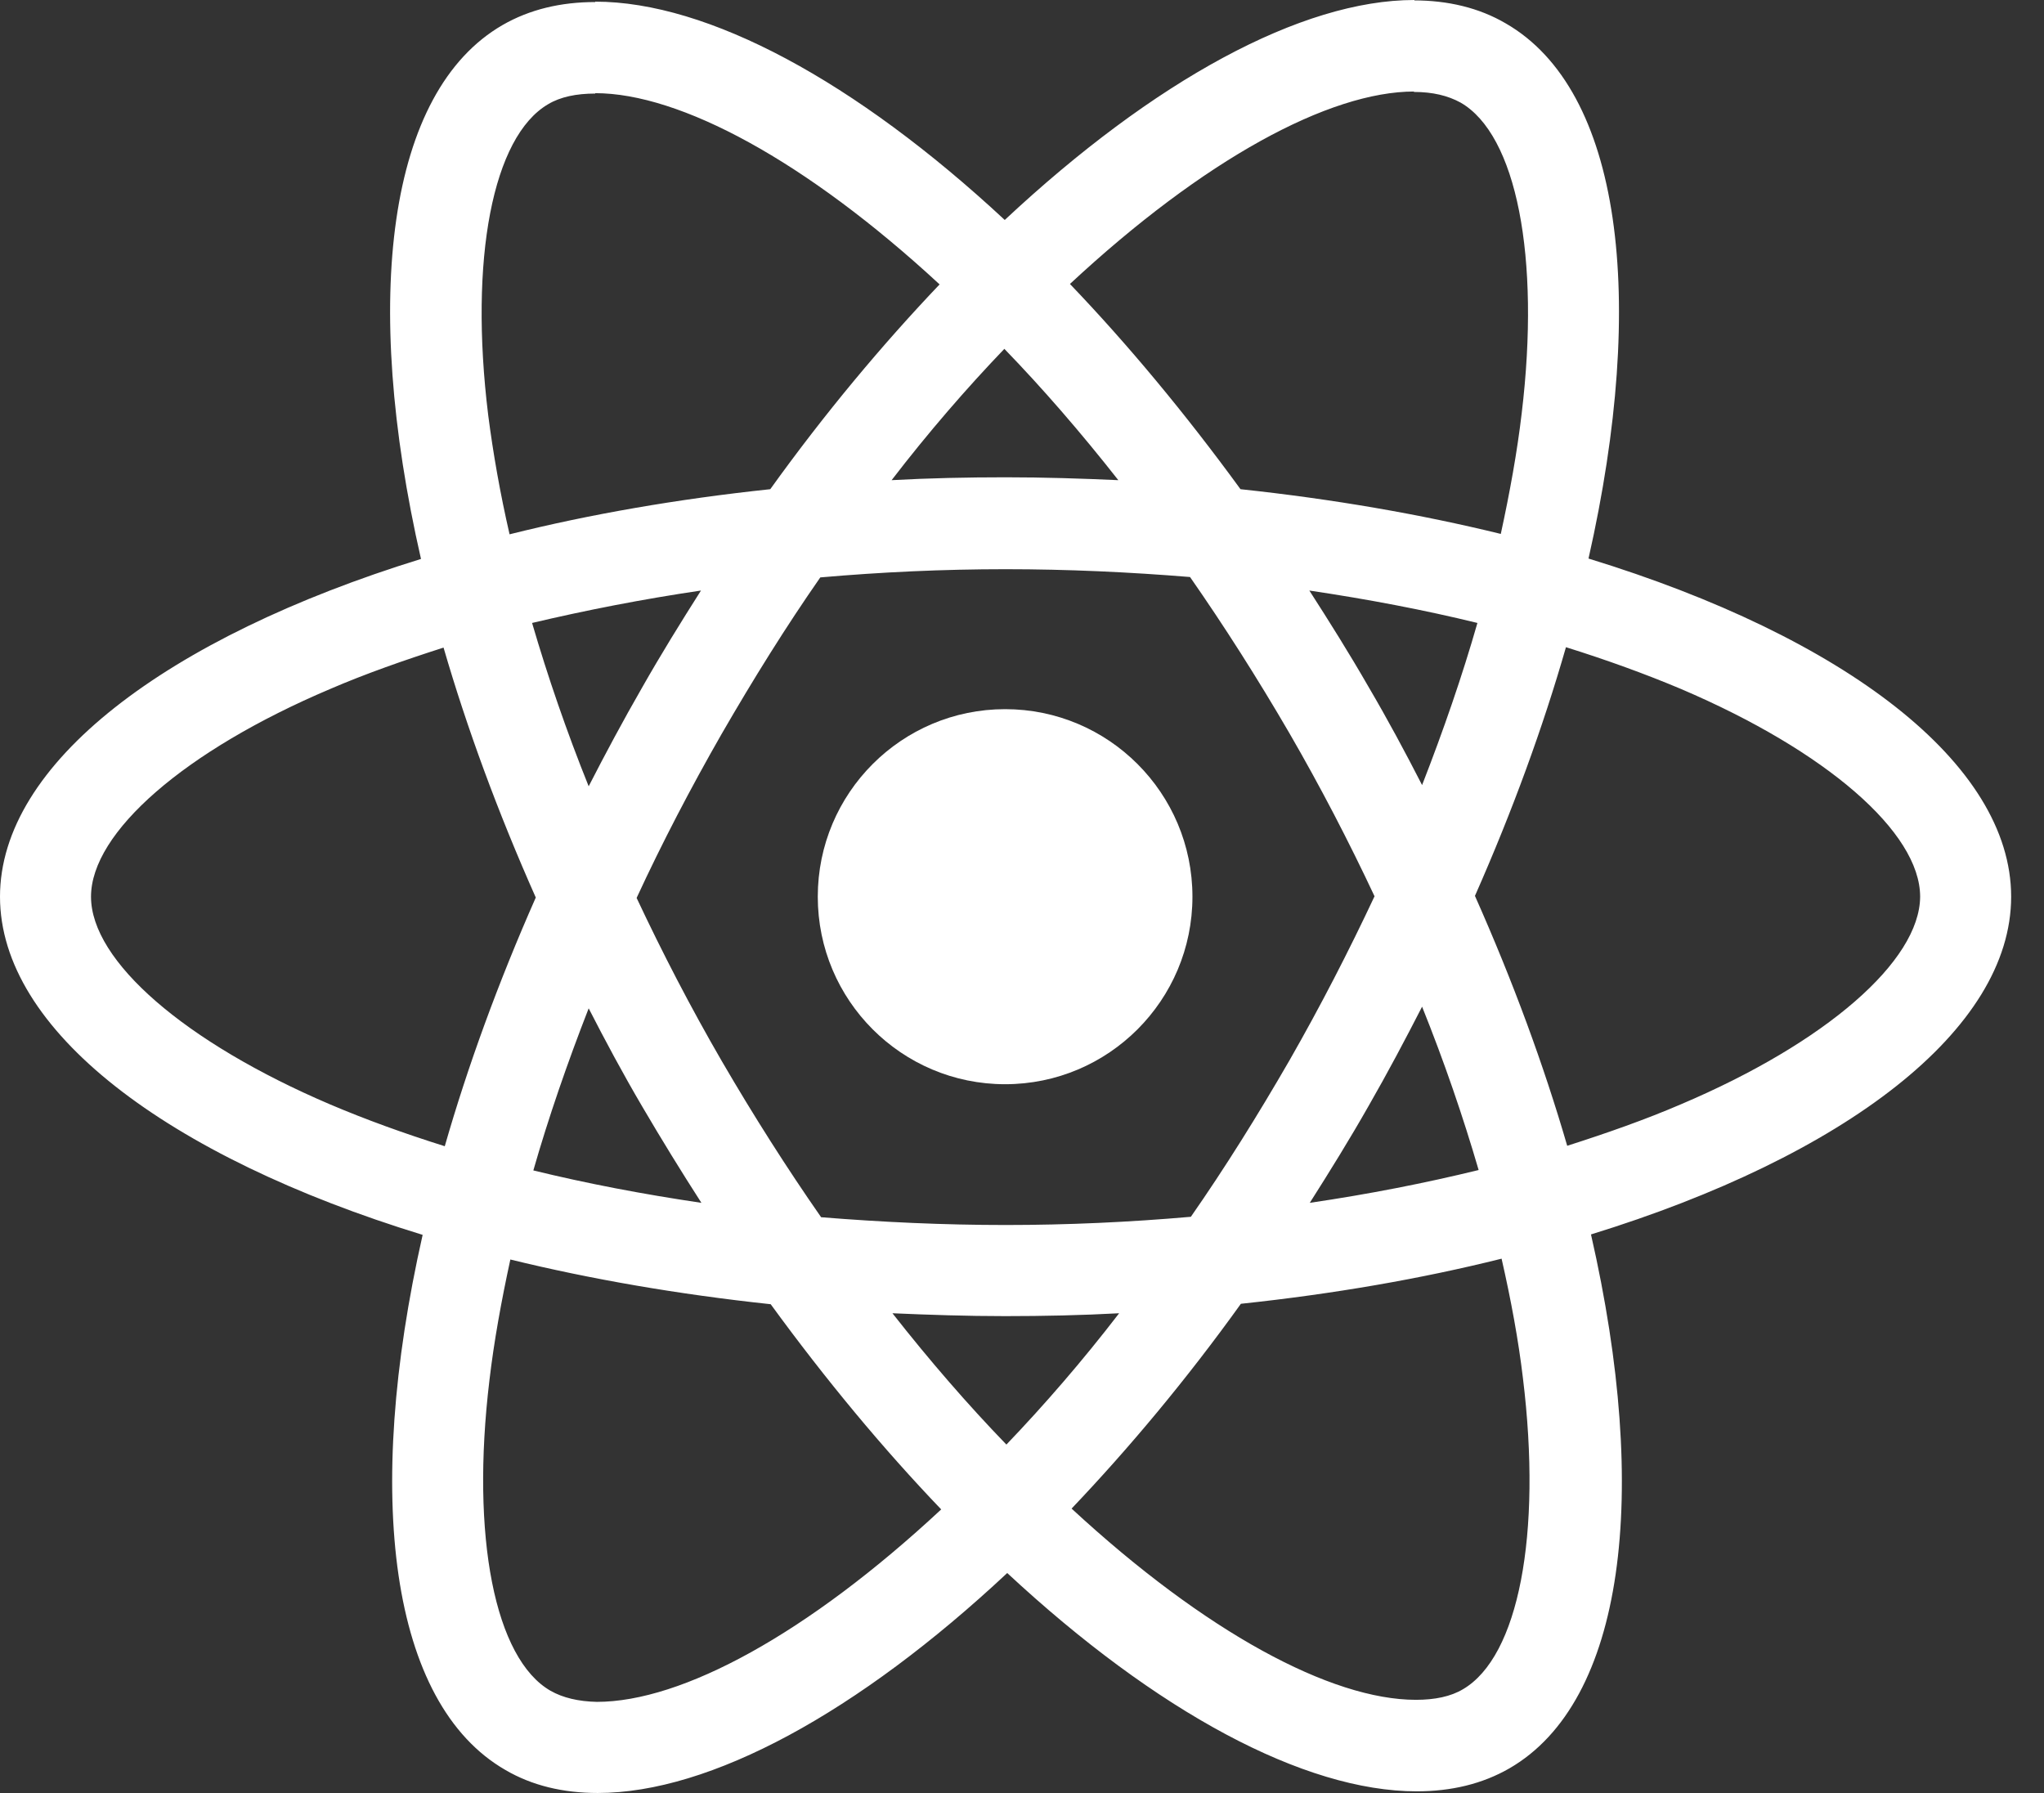 <svg width="57" height="50" viewBox="0 0 57 50" fill="none" xmlns="http://www.w3.org/2000/svg">
<rect x="0" y="0" width="57" height="50" fill="#333333" stroke="none"/>
<path d="M56.084 25.006C56.084 21.286 51.431 17.762 44.298 15.576C45.944 8.297 45.213 2.506 41.989 0.652C41.246 0.217 40.377 0.011 39.428 0.011V2.564C39.954 2.564 40.377 2.667 40.731 2.861C42.286 3.754 42.961 7.153 42.435 11.524C42.309 12.6 42.103 13.733 41.852 14.889C39.611 14.34 37.165 13.916 34.593 13.642C33.049 11.524 31.449 9.602 29.837 7.919C33.564 4.452 37.062 2.552 39.44 2.552V0C36.296 0 32.18 2.243 28.019 6.134C23.858 2.266 19.743 0.046 16.599 0.046V2.598C18.965 2.598 22.475 4.486 26.202 7.931C24.601 9.613 23.001 11.524 21.48 13.642C18.897 13.916 16.45 14.34 14.21 14.9C13.947 13.756 13.752 12.646 13.615 11.582C13.078 7.21 13.741 3.811 15.284 2.907C15.627 2.701 16.073 2.609 16.599 2.609V0.057C15.639 0.057 14.77 0.263 14.015 0.698C10.803 2.552 10.083 8.331 11.74 15.587C4.63 17.784 0 21.298 0 25.006C0 28.725 4.653 32.25 11.786 34.436C10.14 41.714 10.872 47.505 14.095 49.359C14.838 49.794 15.707 50 16.668 50C19.811 50 23.927 47.757 28.088 43.866C32.249 47.734 36.364 49.954 39.508 49.954C40.468 49.954 41.337 49.748 42.092 49.313C45.304 47.459 46.024 41.68 44.367 34.424C51.454 32.239 56.084 28.714 56.084 25.006ZM41.2 17.372C40.777 18.849 40.251 20.371 39.657 21.893C39.188 20.977 38.697 20.062 38.159 19.146C37.633 18.231 37.073 17.338 36.513 16.468C38.136 16.709 39.703 17.006 41.2 17.372ZM35.964 29.561C35.073 31.105 34.158 32.57 33.209 33.932C31.506 34.081 29.78 34.161 28.042 34.161C26.316 34.161 24.59 34.081 22.898 33.944C21.949 32.582 21.023 31.128 20.131 29.595C19.262 28.096 18.474 26.574 17.753 25.04C18.462 23.506 19.262 21.973 20.12 20.474C21.012 18.929 21.926 17.464 22.875 16.102C24.578 15.953 26.305 15.873 28.042 15.873C29.768 15.873 31.494 15.953 33.186 16.091C34.135 17.453 35.061 18.906 35.953 20.439C36.822 21.939 37.611 23.461 38.331 24.994C37.611 26.528 36.822 28.061 35.964 29.561ZM39.657 28.073C40.274 29.606 40.8 31.14 41.234 32.628C39.737 32.994 38.159 33.303 36.525 33.543C37.085 32.662 37.645 31.758 38.171 30.831C38.697 29.915 39.188 28.988 39.657 28.073ZM28.065 40.284C27.002 39.185 25.939 37.961 24.887 36.622C25.916 36.667 26.968 36.702 28.031 36.702C29.105 36.702 30.168 36.679 31.209 36.622C30.18 37.961 29.117 39.185 28.065 40.284ZM19.56 33.543C17.936 33.303 16.37 33.005 14.873 32.639C15.296 31.163 15.822 29.641 16.416 28.119C16.885 29.034 17.376 29.95 17.914 30.865C18.451 31.781 19 32.673 19.56 33.543ZM28.008 9.728C29.071 10.826 30.134 12.051 31.186 13.39C30.157 13.344 29.105 13.31 28.042 13.31C26.968 13.31 25.904 13.333 24.864 13.39C25.893 12.051 26.956 10.826 28.008 9.728ZM19.548 16.468C18.988 17.349 18.428 18.254 17.902 19.181C17.376 20.096 16.885 21.012 16.416 21.927C15.799 20.394 15.273 18.86 14.838 17.372C16.336 17.018 17.914 16.709 19.548 16.468ZM9.203 30.797C5.156 29.068 2.538 26.802 2.538 25.006C2.538 23.209 5.156 20.932 9.203 19.215C10.186 18.791 11.26 18.414 12.369 18.059C13.021 20.302 13.878 22.637 14.941 25.029C13.89 27.409 13.044 29.732 12.403 31.964C11.272 31.609 10.197 31.22 9.203 30.797ZM15.353 47.15C13.798 46.258 13.124 42.859 13.649 38.487C13.775 37.411 13.981 36.278 14.232 35.123C16.473 35.672 18.92 36.095 21.492 36.37C23.035 38.487 24.635 40.41 26.247 42.092C22.521 45.56 19.022 47.459 16.645 47.459C16.13 47.448 15.696 47.345 15.353 47.15ZM42.469 38.43C43.006 42.802 42.343 46.2 40.8 47.105C40.457 47.311 40.011 47.402 39.485 47.402C37.119 47.402 33.609 45.514 29.883 42.069C31.483 40.387 33.084 38.476 34.604 36.358C37.188 36.084 39.634 35.66 41.874 35.1C42.137 36.255 42.343 37.365 42.469 38.43ZM46.87 30.797C45.887 31.22 44.812 31.598 43.704 31.952C43.052 29.709 42.195 27.375 41.131 24.983C42.183 22.602 43.029 20.279 43.669 18.048C44.801 18.402 45.876 18.791 46.882 19.215C50.928 20.943 53.546 23.209 53.546 25.006C53.535 26.802 50.917 29.08 46.87 30.797Z" fill="white"/>
<path d="M28.029 30.235C30.914 30.235 33.253 27.894 33.253 25.006C33.253 22.117 30.914 19.776 28.029 19.776C25.144 19.776 22.805 22.117 22.805 25.006C22.805 27.894 25.144 30.235 28.029 30.235Z" fill="white"/>
</svg>
